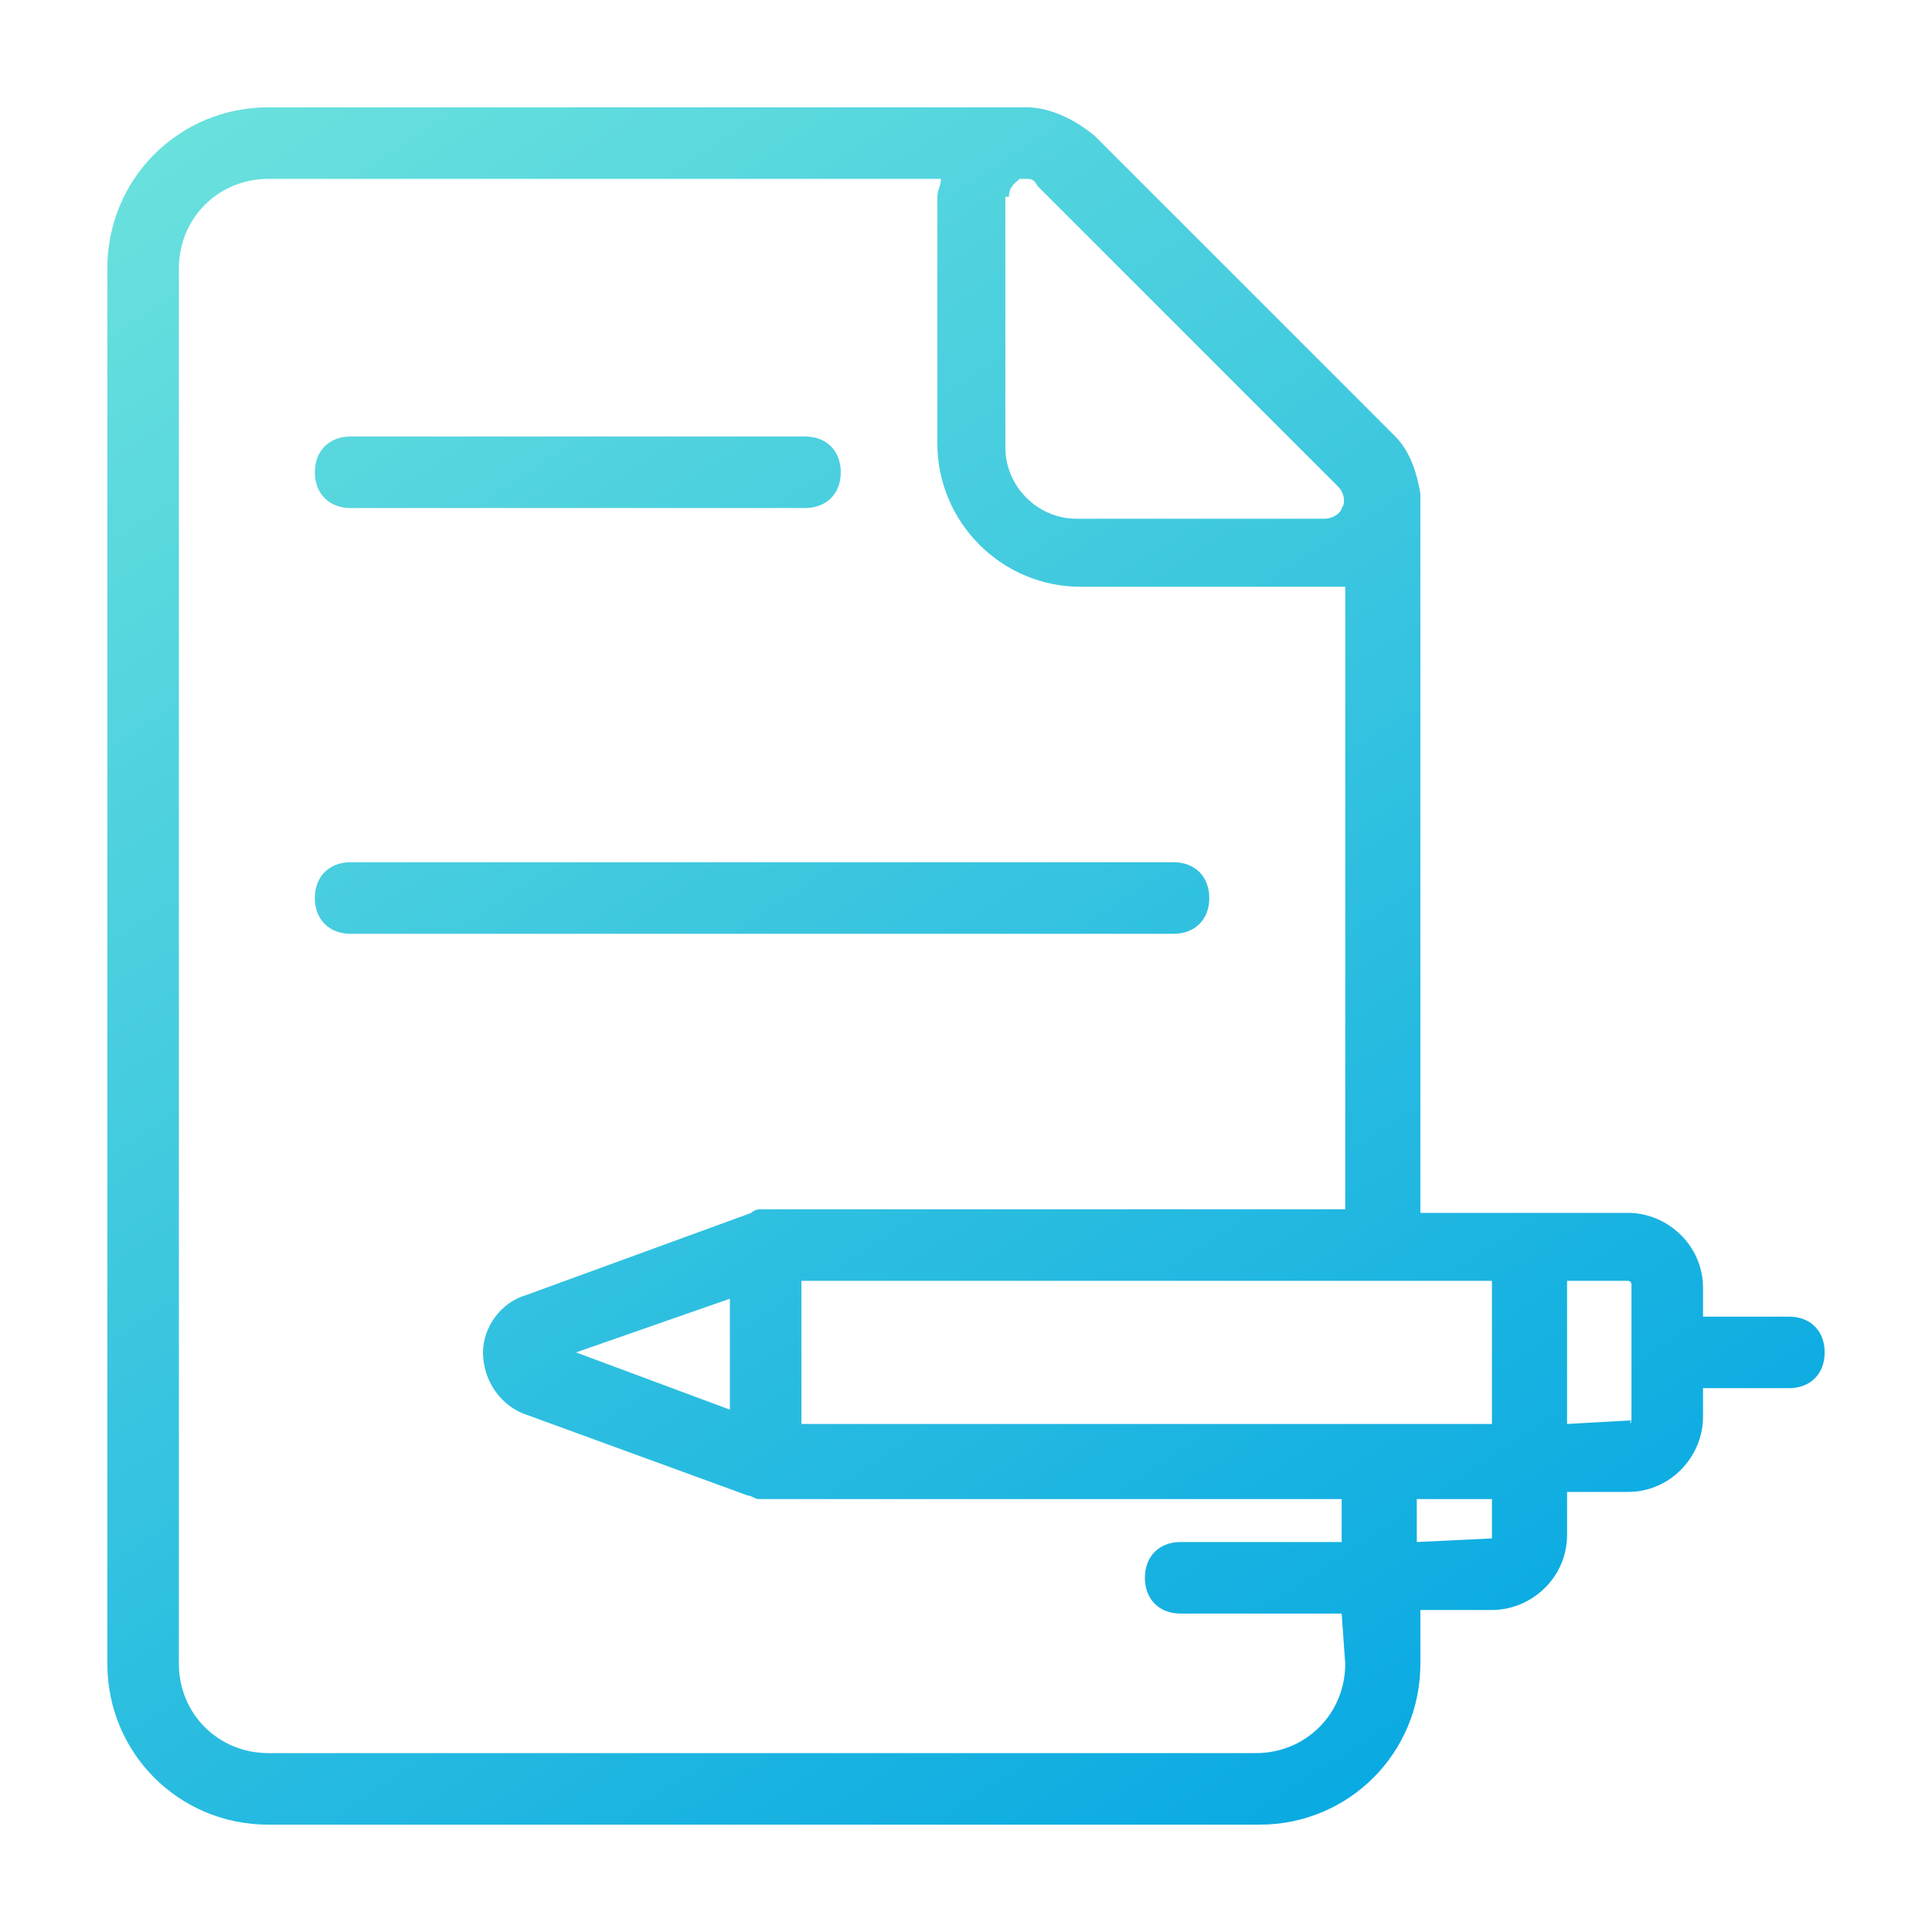 <svg xmlns="http://www.w3.org/2000/svg" width="54" height="54" viewBox="0 0 54 54" fill="none"><path d="M22.5 14.2H9.8C9.2 14.2 8.8 13.8 8.8 13.2C8.8 12.6 9.2 12.2 9.8 12.2H22.5C23.1 12.2 23.5 12.6 23.5 13.2C23.5 13.8 23.1 14.2 22.5 14.2ZM32.8 26.1H9.8C9.2 26.1 8.8 25.7 8.8 25.1C8.8 24.5 9.2 24.1 9.8 24.1H32.8C33.4 24.1 33.8 24.5 33.8 25.1C33.8 25.7 33.4 26.1 32.8 26.1ZM50 36.8H47.6V36C47.6 34.8 46.6 33.9 45.5 33.9H39.7C39.7 25.2 39.7 13.8 39.7 13.8C39.6 13.2 39.4 12.6 39 12.2L30.6 3.8C30 3.3 29.3 3 28.7 3H7.5C5 3 3 5 3 7.5V46.5C3 49 5 51 7.5 51H35.2C37.7 51 39.7 49 39.7 46.5C39.7 46.5 39.7 47.2 39.7 45H41.7C42.8 45 43.8 44.1 43.8 42.9V41.7H45.5C46.7 41.7 47.6 40.7 47.6 39.6V38.8H50C50.6 38.8 51 38.4 51 37.8C51 37.2 50.6 36.8 50 36.8ZM22.4 39.8V35.8H41.7V39.8H22.4ZM28.2 5.5C28.2 5.2 28.4 5.1 28.5 5C28.5 5 28.6 5 28.7 5C28.8 5 28.9 5 29 5.2L37.4 13.6C37.6 13.8 37.6 14.1 37.5 14.2C37.5 14.3 37.3 14.5 37 14.5H30.1C29 14.5 28.1 13.6 28.1 12.5V5.5H28.2ZM37.6 46.5C37.6 47.9 36.5 49 35.1 49H7.5C6.1 49 5 47.9 5 46.5V7.5C5 6.1 6.1 5 7.5 5H26.3C26.3 5.2 26.2 5.3 26.2 5.5V12.4C26.2 14.6 28 16.4 30.2 16.4H37.1C37.3 16.4 37.4 16.4 37.6 16.4V33.8H21.3C21.2 33.8 21.1 33.8 21 33.9L14.7 36.2C14 36.4 13.5 37.1 13.5 37.8C13.5 38.5 13.9 39.2 14.6 39.5L20.9 41.8C21 41.8 21.1 41.9 21.2 41.9H37.5V43.1H33C32.4 43.1 32 43.5 32 44.1C32 44.7 32.4 45.1 33 45.1H37.5L37.6 46.5ZM20.4 36.3V39.4L16.1 37.8L20.4 36.3ZM41.7 43C41.7 43 41.7 43.1 41.7 43L39.6 43.1C39.6 42.7 39.6 42.3 39.6 41.9H41.7V43ZM45.6 39.7C45.6 39.8 45.5 39.8 45.6 39.7L43.8 39.8V35.8H45.5C45.6 35.8 45.6 35.9 45.6 35.9V39.7Z" fill="url(#paint0_linear_313_66)"></path><defs><linearGradient id="paint0_linear_313_66" x1="38.5" y1="51" x2="6" y2="1.5" gradientUnits="userSpaceOnUse"><stop stop-color="#08A9E2"></stop><stop offset="1" stop-color="#6BE2DD"></stop></linearGradient></defs></svg>